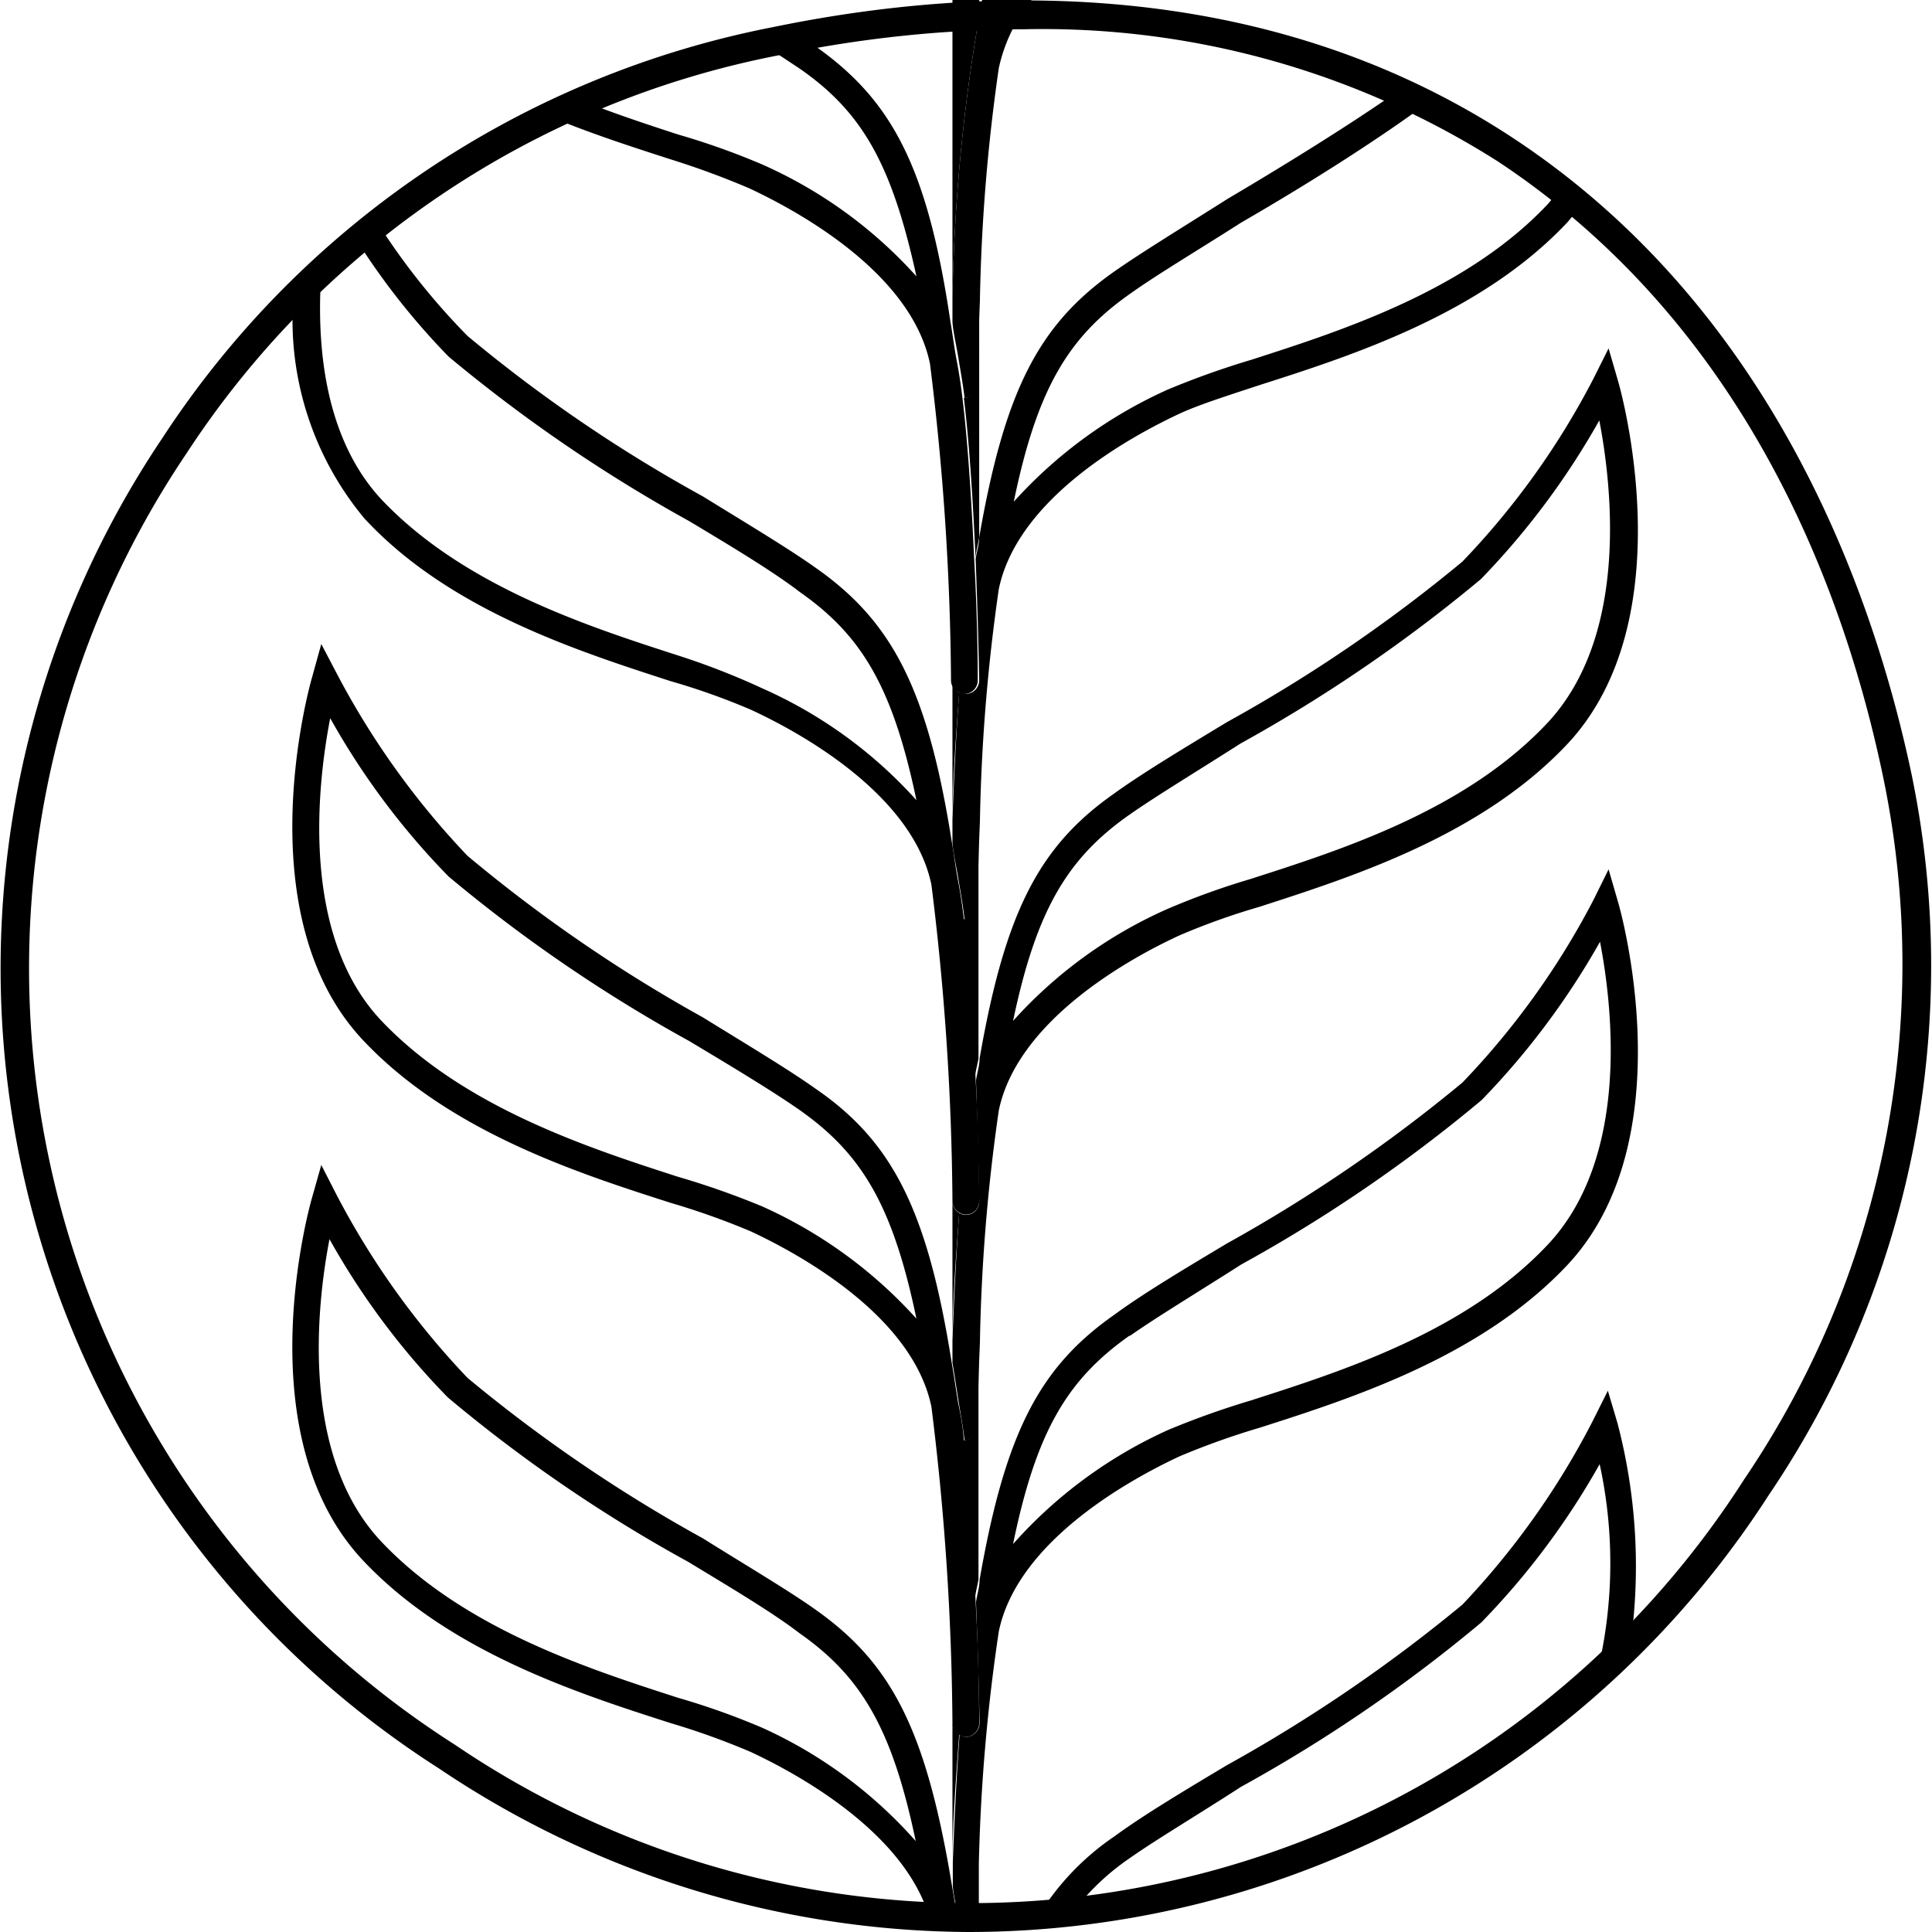 <svg viewBox="0 0 54.16 54.18" width="100" height="100" xmlns:xlink="http://www.w3.org/1999/xlink" xmlns="http://www.w3.org/2000/svg"><title>018_NR_Icon_06_longevity</title><g id="Layer_19" data-name="Layer 19"><path d="M22.43,31.14c-.74-.52-1.9-1.22-3.12-1.95a42.31,42.31,0,0,1-6.74-4.61,20.94,20.94,0,0,1-3.32-4.44c-.36,1.87-.83,6.06,1.47,8.5S16.48,32.18,19,33a22.93,22.93,0,0,1,2.34.83A12.94,12.94,0,0,1,25.69,37C25,33.82,24.17,32.37,22.43,31.14Z" fill="none"></path><path d="M21,49.13a20.66,20.66,0,0,0-2.25-.81c-2.62-.84-6.21-2-8.62-4.56-3.29-3.5-1.51-9.9-1.43-10.17L9,32.67l.43.86a22.59,22.59,0,0,0,3.67,5.13,42.26,42.26,0,0,0,6.6,4.5c1.28.78,2.4,1.44,3.16,2,2.14,1.51,3.1,3.38,3.82,7.7,0-.2,0-.41,0-.63V48.32a75.17,75.17,0,0,0-.59-8.89h0c-.53-2.56-3.72-4.29-5.07-4.92a20.94,20.94,0,0,0-2.25-.8c-2.62-.84-6.21-2-8.62-4.56C6.88,25.65,8.66,19.25,8.74,19L9,18.06l.43.86A22.64,22.64,0,0,0,13.1,24a42.26,42.26,0,0,0,6.6,4.51c1.28.77,2.4,1.44,3.16,2C25,32,26,33.91,26.68,38.22c0-.19,0-.4,0-.62V33.7a75.15,75.15,0,0,0-.59-8.88h0c-.53-2.55-3.72-4.29-5.07-4.91a19,19,0,0,0-2.25-.8c-2.62-.85-6.21-2-8.62-4.56a8.7,8.7,0,0,1-2-6.12A26,26,0,0,0,.41,26.89,26.87,26.87,0,0,0,26,53.73C25.31,51.35,22.33,49.73,21,49.13Z" fill="none"></path><path d="M10.72,14c2.27,2.42,5.76,3.54,8.3,4.36a20.53,20.53,0,0,1,2.34.84,12.75,12.75,0,0,1,4.33,3.14c-.66-3.15-1.52-4.61-3.26-5.83-.74-.52-1.9-1.22-3.12-2A43,43,0,0,1,12.57,10,20,20,0,0,1,10,6.76c-.34.29-.69.59-1,.9C8.86,9.7,9.09,12.3,10.72,14Z" fill="none"></path><path d="M19.7,13.93c1.28.78,2.4,1.45,3.16,2,2.14,1.5,3.1,3.38,3.82,7.69,0-.2,0-.41,0-.63V19.09a75.17,75.17,0,0,0-.59-8.89h0C25.58,7.64,22.39,5.91,21,5.28a23.39,23.39,0,0,0-2.25-.8c-1.05-.34-2.27-.73-3.5-1.25a29.78,29.78,0,0,0-4.7,3.05A19.23,19.23,0,0,0,13.1,9.43,41.59,41.59,0,0,0,19.7,13.93Z" fill="none"></path><path d="M21.36,4.61a12.75,12.75,0,0,1,4.33,3.14C25,4.6,24.17,3.14,22.43,1.92c-.38-.27-.87-.58-1.41-.92a28.26,28.26,0,0,0-4.83,1.79c1,.38,2,.7,2.83,1A20.53,20.53,0,0,1,21.36,4.61Z" fill="none"></path><path d="M26.68,9c0-.2,0-.41,0-.63V.06A27.93,27.93,0,0,0,22,.74c.31.2.6.39.84.56C25,2.81,26,4.68,26.68,9Z" fill="none"></path><path d="M44.18,5.92c-.09.11-.17.22-.26.32-2.41,2.56-6,3.72-8.63,4.56-.91.3-1.7.55-2.24.8C31.7,12.23,28.51,14,28,16.52h0a51.75,51.75,0,0,0-.53,6.53v6.63c.72-4.14,1.68-6,3.78-7.44.76-.54,1.87-1.21,3.16-2a42.53,42.53,0,0,0,6.6-4.5,22,22,0,0,0,3.66-5.13l.43-.86.27.93c.08.27,1.86,6.67-1.43,10.17-2.41,2.56-6,3.71-8.63,4.56a19.37,19.37,0,0,0-2.24.8c-1.35.62-4.54,2.36-5.07,4.91h0a51.42,51.42,0,0,0-.53,6.52v6.63c.72-4.13,1.68-6,3.78-7.44.76-.54,1.87-1.21,3.16-2A43.23,43.23,0,0,0,41,30.36a22.08,22.08,0,0,0,3.66-5.12l.43-.87.27.93c.08.27,1.86,6.67-1.43,10.17-2.41,2.56-6,3.72-8.63,4.56a21.47,21.47,0,0,0-2.24.8c-1.35.63-4.54,2.36-5.07,4.91h0a51.74,51.74,0,0,0-.53,6.52v1.49c.55,0,1.1,0,1.65-.07a7.29,7.29,0,0,1,2.13-2.23c.76-.54,1.87-1.21,3.16-2A43.24,43.24,0,0,0,41,45a22.26,22.26,0,0,0,3.66-5.13l.43-.86.27.92a15.81,15.81,0,0,1,.32,6.57,26.79,26.79,0,0,0,8.49-19.59A27.47,27.47,0,0,0,44.18,5.92Z" fill="none"></path><path d="M32.73,40.15a23.54,23.54,0,0,1,2.33-.83c2.55-.82,6-2,8.31-4.36s1.83-6.63,1.47-8.5a21.55,21.55,0,0,1-3.32,4.44,42.31,42.31,0,0,1-6.74,4.61c-1.22.73-2.38,1.43-3.12,2-1.74,1.23-2.61,2.68-3.26,5.84A12.94,12.94,0,0,1,32.73,40.15Z" fill="none"></path><path d="M44.84,41.07a21.29,21.29,0,0,1-3.32,4.44,42.31,42.31,0,0,1-6.74,4.61c-1.22.74-2.38,1.43-3.12,2A6.85,6.85,0,0,0,30,53.62a26.76,26.76,0,0,0,14.61-6.23A13.07,13.07,0,0,0,44.84,41.07Z" fill="none"></path><path d="M22.43,45.76c-.74-.53-1.9-1.22-3.12-2a41.66,41.66,0,0,1-6.74-4.61,20.94,20.94,0,0,1-3.32-4.44c-.36,1.87-.83,6.06,1.47,8.5s5.76,3.54,8.3,4.36a20.53,20.53,0,0,1,2.34.84,12.75,12.75,0,0,1,4.33,3.14C25,48.44,24.17,47,22.43,45.76Z" fill="none"></path><path d="M28,1.91a51.74,51.74,0,0,0-.53,6.52v6.64c.72-4.14,1.68-6,3.78-7.45.76-.54,1.87-1.21,3.16-2,1.54-.93,3.31-2,4.75-3A24.14,24.14,0,0,0,28.92,0,4.55,4.55,0,0,0,28,1.9Z" fill="none"></path><path d="M27.53,0h-.08V.45C27.48.31,27.5.15,27.53,0Z" fill="none"></path><path d="M32.73,25.54a21,21,0,0,1,2.33-.84c2.55-.82,6-1.94,8.31-4.36s1.83-6.63,1.47-8.5a21.57,21.57,0,0,1-3.32,4.45,43,43,0,0,1-6.74,4.61c-1.22.73-2.38,1.43-3.12,2-1.74,1.22-2.61,2.68-3.26,5.83A12.75,12.75,0,0,1,32.73,25.54Z" fill="none"></path><path d="M31.66,8.24c-1.74,1.22-2.61,2.68-3.26,5.83a12.94,12.94,0,0,1,4.33-3.15,23.54,23.54,0,0,1,2.33-.83c2.55-.82,6-1.94,8.31-4.36l.23-.27A25.86,25.86,0,0,0,39.89,3c-1.48,1.08-3.38,2.23-5.11,3.27C33.56,7,32.4,7.71,31.66,8.24Z" fill="none"></path><path d="M26.7,19.09V23c0-1.07.1-2.37.19-3.58A.36.36,0,0,1,26.7,19.09Z"></path><path d="M26.7,33.7v3.9c0-1.08.1-2.37.19-3.59A.35.35,0,0,1,26.7,33.7Z"></path><path d="M27,40.39c.16,1.3.26,3,.33,4.52,0-.21.07-.42.1-.62V37.66C27.4,39,27.39,40,27.39,40A.39.39,0,0,1,27,40.39Z"></path><path d="M27,25.78c.16,1.29.26,3,.33,4.51,0-.21.07-.41.1-.61V23.05c-.05,1.34-.06,2.33-.06,2.36A.39.39,0,0,1,27,25.78Z"></path><path d="M27.45,8.43c-.05,1.34-.06,2.34-.06,2.37a.37.37,0,0,1-.37.36c.16,1.3.26,3,.33,4.52,0-.21.07-.41.1-.61Z"></path><path d="M27.41,53.76h0V52.27C27.43,52.85,27.42,53.36,27.41,53.76Z"></path><path d="M26.7,48.32v3.89c0-1.08.1-2.37.19-3.58A.38.38,0,0,1,26.7,48.32Z"></path><path d="M27.24,1.76c.07-.46.14-.89.21-1.31V0h-.17a5.65,5.65,0,0,0-.58,0V8.37A51.91,51.91,0,0,1,27.24,1.76Z"></path><path d="M45.35,39.91,45.08,39l-.43.86A22.26,22.26,0,0,1,41,45a43.24,43.24,0,0,1-6.6,4.5c-1.29.77-2.4,1.44-3.16,2a7.29,7.29,0,0,0-2.13,2.23l.94-.07a6.85,6.85,0,0,1,1.62-1.55c.74-.52,1.9-1.21,3.12-2a42.31,42.31,0,0,0,6.74-4.61,21.29,21.29,0,0,0,3.32-4.44,13.07,13.07,0,0,1-.19,6.32c.34-.29.69-.6,1-.91A15.81,15.81,0,0,0,45.35,39.91Z"></path><path d="M28,45.75h0c.53-2.55,3.72-4.28,5.07-4.91a21.47,21.47,0,0,1,2.24-.8c2.63-.84,6.22-2,8.63-4.56,3.29-3.5,1.51-9.9,1.43-10.17l-.27-.93-.43.87A22.08,22.08,0,0,1,41,30.36a43.23,43.23,0,0,1-6.6,4.51c-1.29.77-2.4,1.44-3.16,2-2.1,1.47-3.06,3.31-3.78,7.44,0,.2-.07.41-.1.62.07,1.78.1,3.27.1,3.39a.39.39,0,0,1-.37.39h0a.39.39,0,0,1-.19-.06c-.09,1.21-.15,2.5-.19,3.58,0,.22,0,.43,0,.63s.1.59.14.91h.59c0-.4,0-.91,0-1.49A51.74,51.74,0,0,1,28,45.75Zm3.68-8.29c.74-.52,1.9-1.22,3.12-2a42.31,42.31,0,0,0,6.74-4.61,21.55,21.55,0,0,0,3.32-4.44c.36,1.87.83,6.06-1.47,8.5s-5.76,3.54-8.31,4.36a23.54,23.54,0,0,0-2.33.83A12.94,12.94,0,0,0,28.4,43.3C29.05,40.14,29.92,38.69,31.66,37.46Z"></path><path d="M27.45,33.69a.37.37,0,0,1-.37.38h0a.31.31,0,0,1-.19-.06c-.09,1.22-.15,2.51-.19,3.59,0,.22,0,.43,0,.62.06.34.11.69.17,1.07s.12.68.17,1.1a.39.39,0,0,0,.37-.37s0-1,.06-2.36A51.42,51.42,0,0,1,28,31.14h0c.53-2.55,3.72-4.29,5.07-4.91a19.37,19.37,0,0,1,2.24-.8c2.63-.85,6.22-2,8.63-4.56,3.29-3.5,1.51-9.9,1.43-10.17l-.27-.93-.43.86A22,22,0,0,1,41,15.75a42.53,42.53,0,0,1-6.6,4.5c-1.29.78-2.4,1.45-3.16,2-2.1,1.47-3.06,3.3-3.78,7.44,0,.2-.07.4-.1.61C27.42,32.08,27.45,33.56,27.45,33.69Zm4.21-10.84c.74-.52,1.9-1.22,3.12-2a43,43,0,0,0,6.74-4.61,21.57,21.57,0,0,0,3.32-4.45c.36,1.87.83,6.06-1.47,8.5s-5.76,3.54-8.31,4.36a21,21,0,0,0-2.33.84,12.75,12.75,0,0,0-4.33,3.14C29.05,25.53,29.92,24.07,31.66,22.85Z"></path><path d="M31.23,7.62c-2.1,1.48-3.06,3.31-3.78,7.45,0,.2-.07.4-.1.61.07,1.78.1,3.27.1,3.4a.38.38,0,0,1-.37.38h0a.39.39,0,0,1-.19-.06c-.09,1.21-.15,2.51-.19,3.58,0,.22,0,.43,0,.63s.11.69.17,1.06.12.69.17,1.11a.39.39,0,0,0,.37-.37s0-1,.06-2.36A51.75,51.75,0,0,1,28,16.52h0c.53-2.56,3.72-4.29,5.07-4.92.54-.25,1.33-.5,2.24-.8,2.63-.84,6.22-2,8.63-4.56.09-.1.17-.21.26-.32l-.58-.46-.23.27c-2.28,2.42-5.76,3.54-8.31,4.36a23.54,23.54,0,0,0-2.33.83,12.94,12.94,0,0,0-4.33,3.15c.65-3.15,1.52-4.61,3.26-5.83.74-.53,1.9-1.22,3.12-2,1.73-1,3.63-2.19,5.11-3.27-.24-.14-.5-.26-.75-.39-1.44,1-3.21,2.09-4.75,3C33.1,6.41,32,7.08,31.23,7.62Z"></path><path d="M27.24,1.76a51.91,51.91,0,0,0-.54,6.61c0,.22,0,.43,0,.63s.11.69.17,1.06.12.68.17,1.1a.37.37,0,0,0,.37-.36s0-1,.06-2.37A51.74,51.74,0,0,1,28,1.91h0A4.55,4.55,0,0,1,28.92,0H27.53c0,.14-.05.3-.08.44C27.38.87,27.31,1.3,27.24,1.76Z"></path><path d="M26.68,52.84c-.72-4.32-1.68-6.19-3.82-7.7-.76-.54-1.88-1.2-3.16-2a42.26,42.26,0,0,1-6.6-4.5,22.59,22.59,0,0,1-3.67-5.13L9,32.67l-.26.92c-.08.27-1.86,6.67,1.43,10.17,2.41,2.56,6,3.72,8.62,4.56a20.66,20.66,0,0,1,2.25.81c1.29.6,4.27,2.22,5,4.6l.79,0C26.78,53.43,26.73,53.13,26.68,52.84Zm-5.32-4.39A20.53,20.53,0,0,0,19,47.61c-2.54-.82-6-1.94-8.3-4.36s-1.83-6.63-1.47-8.5a20.94,20.94,0,0,0,3.32,4.44,41.66,41.66,0,0,0,6.74,4.61c1.22.74,2.38,1.43,3.12,2,1.74,1.22,2.6,2.68,3.26,5.83A12.75,12.75,0,0,0,21.36,48.45Z"></path><path d="M26.85,39.29c-.06-.38-.11-.73-.17-1.07C26,33.91,25,32,22.86,30.53c-.76-.54-1.88-1.21-3.16-2A42.26,42.26,0,0,1,13.1,24a22.64,22.64,0,0,1-3.67-5.12L9,18.06,8.74,19c-.08.27-1.86,6.67,1.43,10.17,2.41,2.56,6,3.72,8.62,4.56a20.94,20.94,0,0,1,2.25.8c1.35.63,4.54,2.36,5.07,4.92h0a75.17,75.17,0,0,1,.59,8.89.38.38,0,0,0,.19.31.39.39,0,0,0,.19.06h0a.39.39,0,0,0,.37-.39c0-.12,0-1.61-.1-3.39-.07-1.51-.17-3.22-.33-4.52C27,40,26.91,39.59,26.85,39.29Zm-5.49-5.46A22.93,22.93,0,0,0,19,33c-2.54-.82-6-1.95-8.3-4.36S8.89,22,9.25,20.14a20.94,20.94,0,0,0,3.32,4.44,42.31,42.31,0,0,0,6.74,4.61c1.22.73,2.38,1.43,3.12,1.95,1.74,1.23,2.6,2.68,3.26,5.84A12.94,12.94,0,0,0,21.36,33.83Z"></path><path d="M18.79,19.1a19,19,0,0,1,2.25.8c1.35.62,4.54,2.36,5.07,4.91h0a75.15,75.15,0,0,1,.59,8.88.35.35,0,0,0,.19.31.31.31,0,0,0,.19.06h0a.37.37,0,0,0,.37-.38c0-.13,0-1.61-.1-3.4-.07-1.5-.17-3.22-.33-4.51-.05-.42-.11-.8-.17-1.11s-.11-.72-.17-1.06C26,19.3,25,17.42,22.86,15.92c-.76-.54-1.88-1.21-3.16-2a41.59,41.59,0,0,1-6.6-4.5,19.23,19.23,0,0,1-2.51-3.15c-.2.15-.39.31-.59.48A20,20,0,0,0,12.57,10a43,43,0,0,0,6.74,4.61c1.22.73,2.38,1.43,3.12,2,1.74,1.22,2.6,2.68,3.26,5.83a12.75,12.75,0,0,0-4.33-3.14A20.53,20.53,0,0,0,19,18.38c-2.54-.82-6-1.94-8.3-4.36C9.09,12.3,8.86,9.7,9,7.66l-.79.76a8.7,8.7,0,0,0,2,6.12C12.58,17.1,16.17,18.25,18.79,19.1Z"></path><path d="M21,5.28c1.35.63,4.54,2.36,5.07,4.92h0a75.17,75.17,0,0,1,.59,8.89.36.36,0,0,0,.19.31.39.39,0,0,0,.19.06h0a.38.38,0,0,0,.37-.38c0-.13,0-1.62-.1-3.4-.07-1.5-.17-3.22-.33-4.52-.05-.42-.11-.79-.17-1.1s-.11-.72-.17-1.06C26,4.68,25,2.81,22.86,1.3c-.24-.17-.53-.36-.84-.56L21,1c.54.34,1,.65,1.41.92C24.17,3.14,25,4.6,25.69,7.75a12.75,12.75,0,0,0-4.33-3.14A20.53,20.53,0,0,0,19,3.77c-.86-.28-1.83-.6-2.83-1l-.9.44c1.23.52,2.45.91,3.5,1.25A23.39,23.39,0,0,1,21,5.28Z"></path></g><g id="Wobbly_Circles" data-name="Wobbly Circles"><path d="M27.15,54.18A26.81,26.81,0,0,1,12.31,49.6,26.63,26.63,0,0,1,4.54,12.29,26.49,26.49,0,0,1,21.67.76C27.24-.39,35.36-.78,42.42,3.87s10,12.29,11.17,17.81a26.48,26.48,0,0,1-4,20.25h0A26.7,26.7,0,0,1,27.15,54.18ZM28.73.82a34.13,34.13,0,0,0-6.9.73A25.65,25.65,0,0,0,5.21,12.73a25.82,25.82,0,0,0,7.54,36.2A25.75,25.75,0,0,0,48.9,41.49a25.73,25.73,0,0,0,3.91-19.65C51.7,16.47,48.92,9.11,42,4.53A23.8,23.8,0,0,0,28.73.82Zm20.5,40.89h0Z"></path></g></svg>